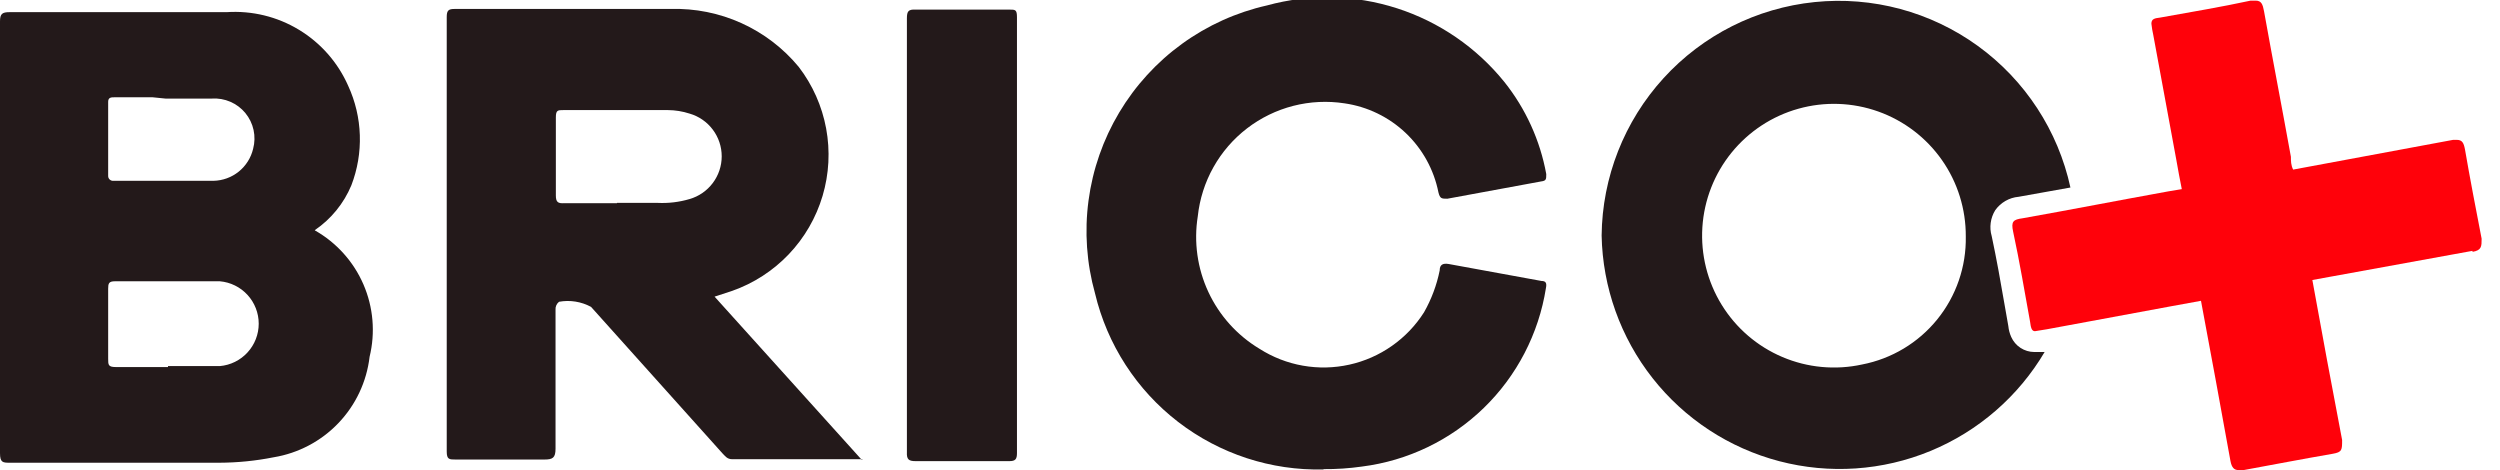 <svg width="117" height="22" viewBox="0 0 117 22" fill="none" xmlns="http://www.w3.org/2000/svg">
<g clip-path="url(#clip0_1_276)">
<path d="M7.144 4.553H5.361C5.212 4.553 5.062 4.553 5.062 4.762C5.062 5.916 5.062 7.084 5.062 8.237C5.062 8.268 5.068 8.298 5.08 8.327C5.093 8.355 5.11 8.38 5.133 8.401C5.155 8.422 5.182 8.439 5.211 8.449C5.24 8.459 5.271 8.464 5.302 8.462C6.799 8.462 8.432 8.462 9.989 8.462C10.421 8.453 10.838 8.302 11.174 8.031C11.51 7.759 11.747 7.384 11.846 6.964C11.923 6.677 11.93 6.375 11.867 6.084C11.804 5.794 11.673 5.522 11.484 5.292C11.295 5.062 11.054 4.881 10.781 4.763C10.508 4.645 10.211 4.593 9.914 4.613C9.195 4.613 8.417 4.613 7.743 4.613M7.862 17.133H10.289C10.785 17.09 11.248 16.862 11.584 16.494C11.921 16.127 12.108 15.647 12.108 15.149C12.108 14.65 11.921 14.17 11.584 13.802C11.248 13.435 10.785 13.207 10.289 13.164H5.376C5.092 13.164 5.062 13.269 5.062 13.509C5.062 14.607 5.062 15.7 5.062 16.788C5.062 17.073 5.062 17.178 5.421 17.178C6.23 17.178 7.039 17.178 7.862 17.178M14.737 10.783C15.749 11.356 16.547 12.244 17.009 13.311C17.471 14.379 17.572 15.568 17.297 16.698C17.16 17.864 16.648 18.953 15.837 19.801C15.027 20.649 13.962 21.211 12.805 21.401C11.966 21.568 11.114 21.653 10.259 21.656H0.479C0.135 21.656 0 21.656 0 21.206C0 14.487 0 7.753 0 1.003C0 0.644 0.105 0.569 0.449 0.569C3.834 0.569 7.219 0.569 10.603 0.569C11.791 0.49 12.974 0.777 13.992 1.394C15.01 2.01 15.814 2.925 16.294 4.014C16.629 4.741 16.815 5.527 16.84 6.327C16.866 7.127 16.731 7.924 16.444 8.671C16.09 9.521 15.497 10.249 14.737 10.768" fill="#23191A"/>
<path d="M28.874 9.495H30.776C31.282 9.52 31.788 9.459 32.274 9.315C32.707 9.19 33.087 8.927 33.358 8.566C33.629 8.206 33.776 7.767 33.776 7.316C33.776 6.865 33.629 6.426 33.358 6.066C33.087 5.705 32.707 5.442 32.274 5.317C31.945 5.21 31.601 5.154 31.255 5.152H26.373C26.104 5.152 26.014 5.152 26.014 5.496C26.014 6.709 26.014 7.937 26.014 9.15C26.014 9.465 26.119 9.525 26.403 9.51C27.227 9.51 28.05 9.51 28.874 9.51M40.376 21.491H34.266C34.026 21.491 33.936 21.341 33.801 21.206L27.661 14.362C27.203 14.115 26.675 14.03 26.163 14.123C26.107 14.167 26.063 14.224 26.034 14.289C26.005 14.354 25.993 14.426 25.999 14.497C25.999 16.668 25.999 18.825 25.999 20.997C25.999 21.431 25.864 21.506 25.474 21.506C24.097 21.506 22.704 21.506 21.326 21.506C21.027 21.506 20.907 21.506 20.907 21.131C20.907 14.342 20.907 7.563 20.907 0.794C20.907 0.479 20.997 0.419 21.281 0.419C24.651 0.419 28.02 0.419 31.39 0.419C32.529 0.386 33.661 0.612 34.699 1.082C35.737 1.552 36.654 2.252 37.38 3.13C38.03 3.976 38.47 4.965 38.664 6.014C38.858 7.063 38.801 8.143 38.497 9.166C38.193 10.189 37.651 11.125 36.916 11.898C36.18 12.671 35.272 13.259 34.266 13.613L33.442 13.883L40.331 21.521" fill="#23191A"/>
<path d="M61.941 21.97C59.485 22.03 57.083 21.244 55.136 19.745C53.19 18.246 51.817 16.123 51.248 13.733C50.853 12.319 50.749 10.84 50.943 9.385C51.137 7.929 51.625 6.529 52.378 5.268C53.13 4.008 54.13 2.913 55.319 2.051C56.507 1.189 57.859 0.578 59.291 0.255C61.29 -0.294 63.407 -0.247 65.38 0.388C67.354 1.024 69.099 2.221 70.403 3.834C71.403 5.087 72.077 6.569 72.365 8.147C72.365 8.387 72.365 8.461 72.125 8.491L67.737 9.3C67.468 9.3 67.393 9.3 67.318 9.001C67.106 7.938 66.571 6.968 65.785 6.222C64.999 5.477 64.002 4.993 62.93 4.837C62.129 4.713 61.311 4.753 60.525 4.954C59.74 5.156 59.004 5.514 58.361 6.008C57.718 6.503 57.182 7.122 56.786 7.83C56.39 8.537 56.142 9.318 56.056 10.124C55.864 11.328 56.037 12.561 56.552 13.666C57.067 14.771 57.901 15.697 58.946 16.324C59.564 16.718 60.253 16.986 60.974 17.113C61.695 17.241 62.434 17.225 63.149 17.066C63.864 16.908 64.541 16.61 65.14 16.189C65.74 15.769 66.251 15.235 66.644 14.617C66.991 14.006 67.239 13.344 67.378 12.655C67.378 12.385 67.528 12.31 67.797 12.355L72.14 13.149C72.35 13.149 72.395 13.254 72.35 13.479C72.013 15.616 70.992 17.587 69.439 19.094C67.886 20.601 65.885 21.563 63.739 21.835C63.143 21.92 62.543 21.96 61.941 21.955" fill="#23191A"/>
<path d="M42.443 11.008C42.443 7.623 42.443 4.238 42.443 0.854C42.443 0.524 42.517 0.434 42.847 0.449H47.235C47.519 0.449 47.594 0.449 47.594 0.809V21.206C47.594 21.491 47.519 21.581 47.235 21.581C45.737 21.581 44.24 21.581 42.847 21.581C42.517 21.581 42.428 21.491 42.443 21.161C42.443 17.777 42.443 14.392 42.443 11.008Z" fill="#23191A"/>
<path d="M115.706 11.741L108.218 13.104C108.667 15.59 109.131 18.086 109.611 20.592C109.611 21.057 109.611 21.161 109.176 21.236C107.784 21.476 106.391 21.745 104.998 22H104.773C104.564 22 104.444 21.895 104.384 21.566C103.935 19.065 103.47 16.564 103.006 14.078L101.613 14.332L95.788 15.411L95.234 15.5C95.069 15.5 95.039 15.291 95.009 15.066C94.754 13.658 94.515 12.236 94.215 10.843C94.11 10.364 94.215 10.274 94.664 10.214C96.941 9.809 99.157 9.375 101.479 8.956L102.108 8.851C102.018 8.387 101.928 7.937 101.853 7.488L100.775 1.647C100.735 1.47 100.705 1.29 100.685 1.108C100.685 0.869 100.865 0.854 101.089 0.824C102.587 0.554 103.935 0.33 105.327 0.03H105.567C105.837 0.03 105.897 0.21 105.956 0.524C106.361 2.786 106.795 5.017 107.214 7.338C107.214 7.533 107.214 7.728 107.319 7.937L114.807 6.545H114.972C115.227 6.545 115.302 6.679 115.361 6.994C115.601 8.387 115.871 9.78 116.14 11.172C116.14 11.532 116.14 11.711 115.721 11.786" fill="#FF010A"/>
<path d="M87.146 17.058C85.897 17.331 84.594 17.209 83.417 16.709C82.24 16.21 81.248 15.357 80.577 14.269C79.906 13.181 79.589 11.911 79.671 10.635C79.753 9.359 80.229 8.14 81.034 7.146C81.839 6.153 82.932 5.434 84.163 5.089C85.394 4.744 86.702 4.79 87.906 5.22C89.11 5.651 90.15 6.444 90.884 7.492C91.617 8.539 92.006 9.789 91.999 11.067C92.024 12.477 91.552 13.851 90.664 14.947C89.777 16.043 88.531 16.79 87.146 17.058ZM95.683 16.474H95.473H95.204C94.975 16.473 94.752 16.406 94.56 16.281C94.369 16.156 94.218 15.979 94.125 15.77C94.053 15.609 94.007 15.437 93.99 15.261L93.811 14.242C93.631 13.194 93.436 12.101 93.212 11.052C93.152 10.85 93.136 10.637 93.165 10.428C93.193 10.219 93.265 10.018 93.376 9.839C93.502 9.661 93.665 9.513 93.854 9.404C94.043 9.295 94.253 9.229 94.47 9.21L96.896 8.776C96.316 6.111 94.774 3.752 92.565 2.151C90.357 0.551 87.636 -0.181 84.922 0.097C82.209 0.375 79.692 1.642 77.854 3.658C76.016 5.673 74.984 8.295 74.956 11.022C75.003 13.448 75.841 15.792 77.341 17.698C78.842 19.605 80.924 20.969 83.271 21.584C85.618 22.199 88.102 22.032 90.344 21.106C92.587 20.181 94.467 18.549 95.698 16.459" fill="#23191A"/>
</g>
<defs>
<clipPath id="clip0_1_276">
<rect width="116.14" height="22" fill="white"/>
</clipPath>
</defs>
</svg>
